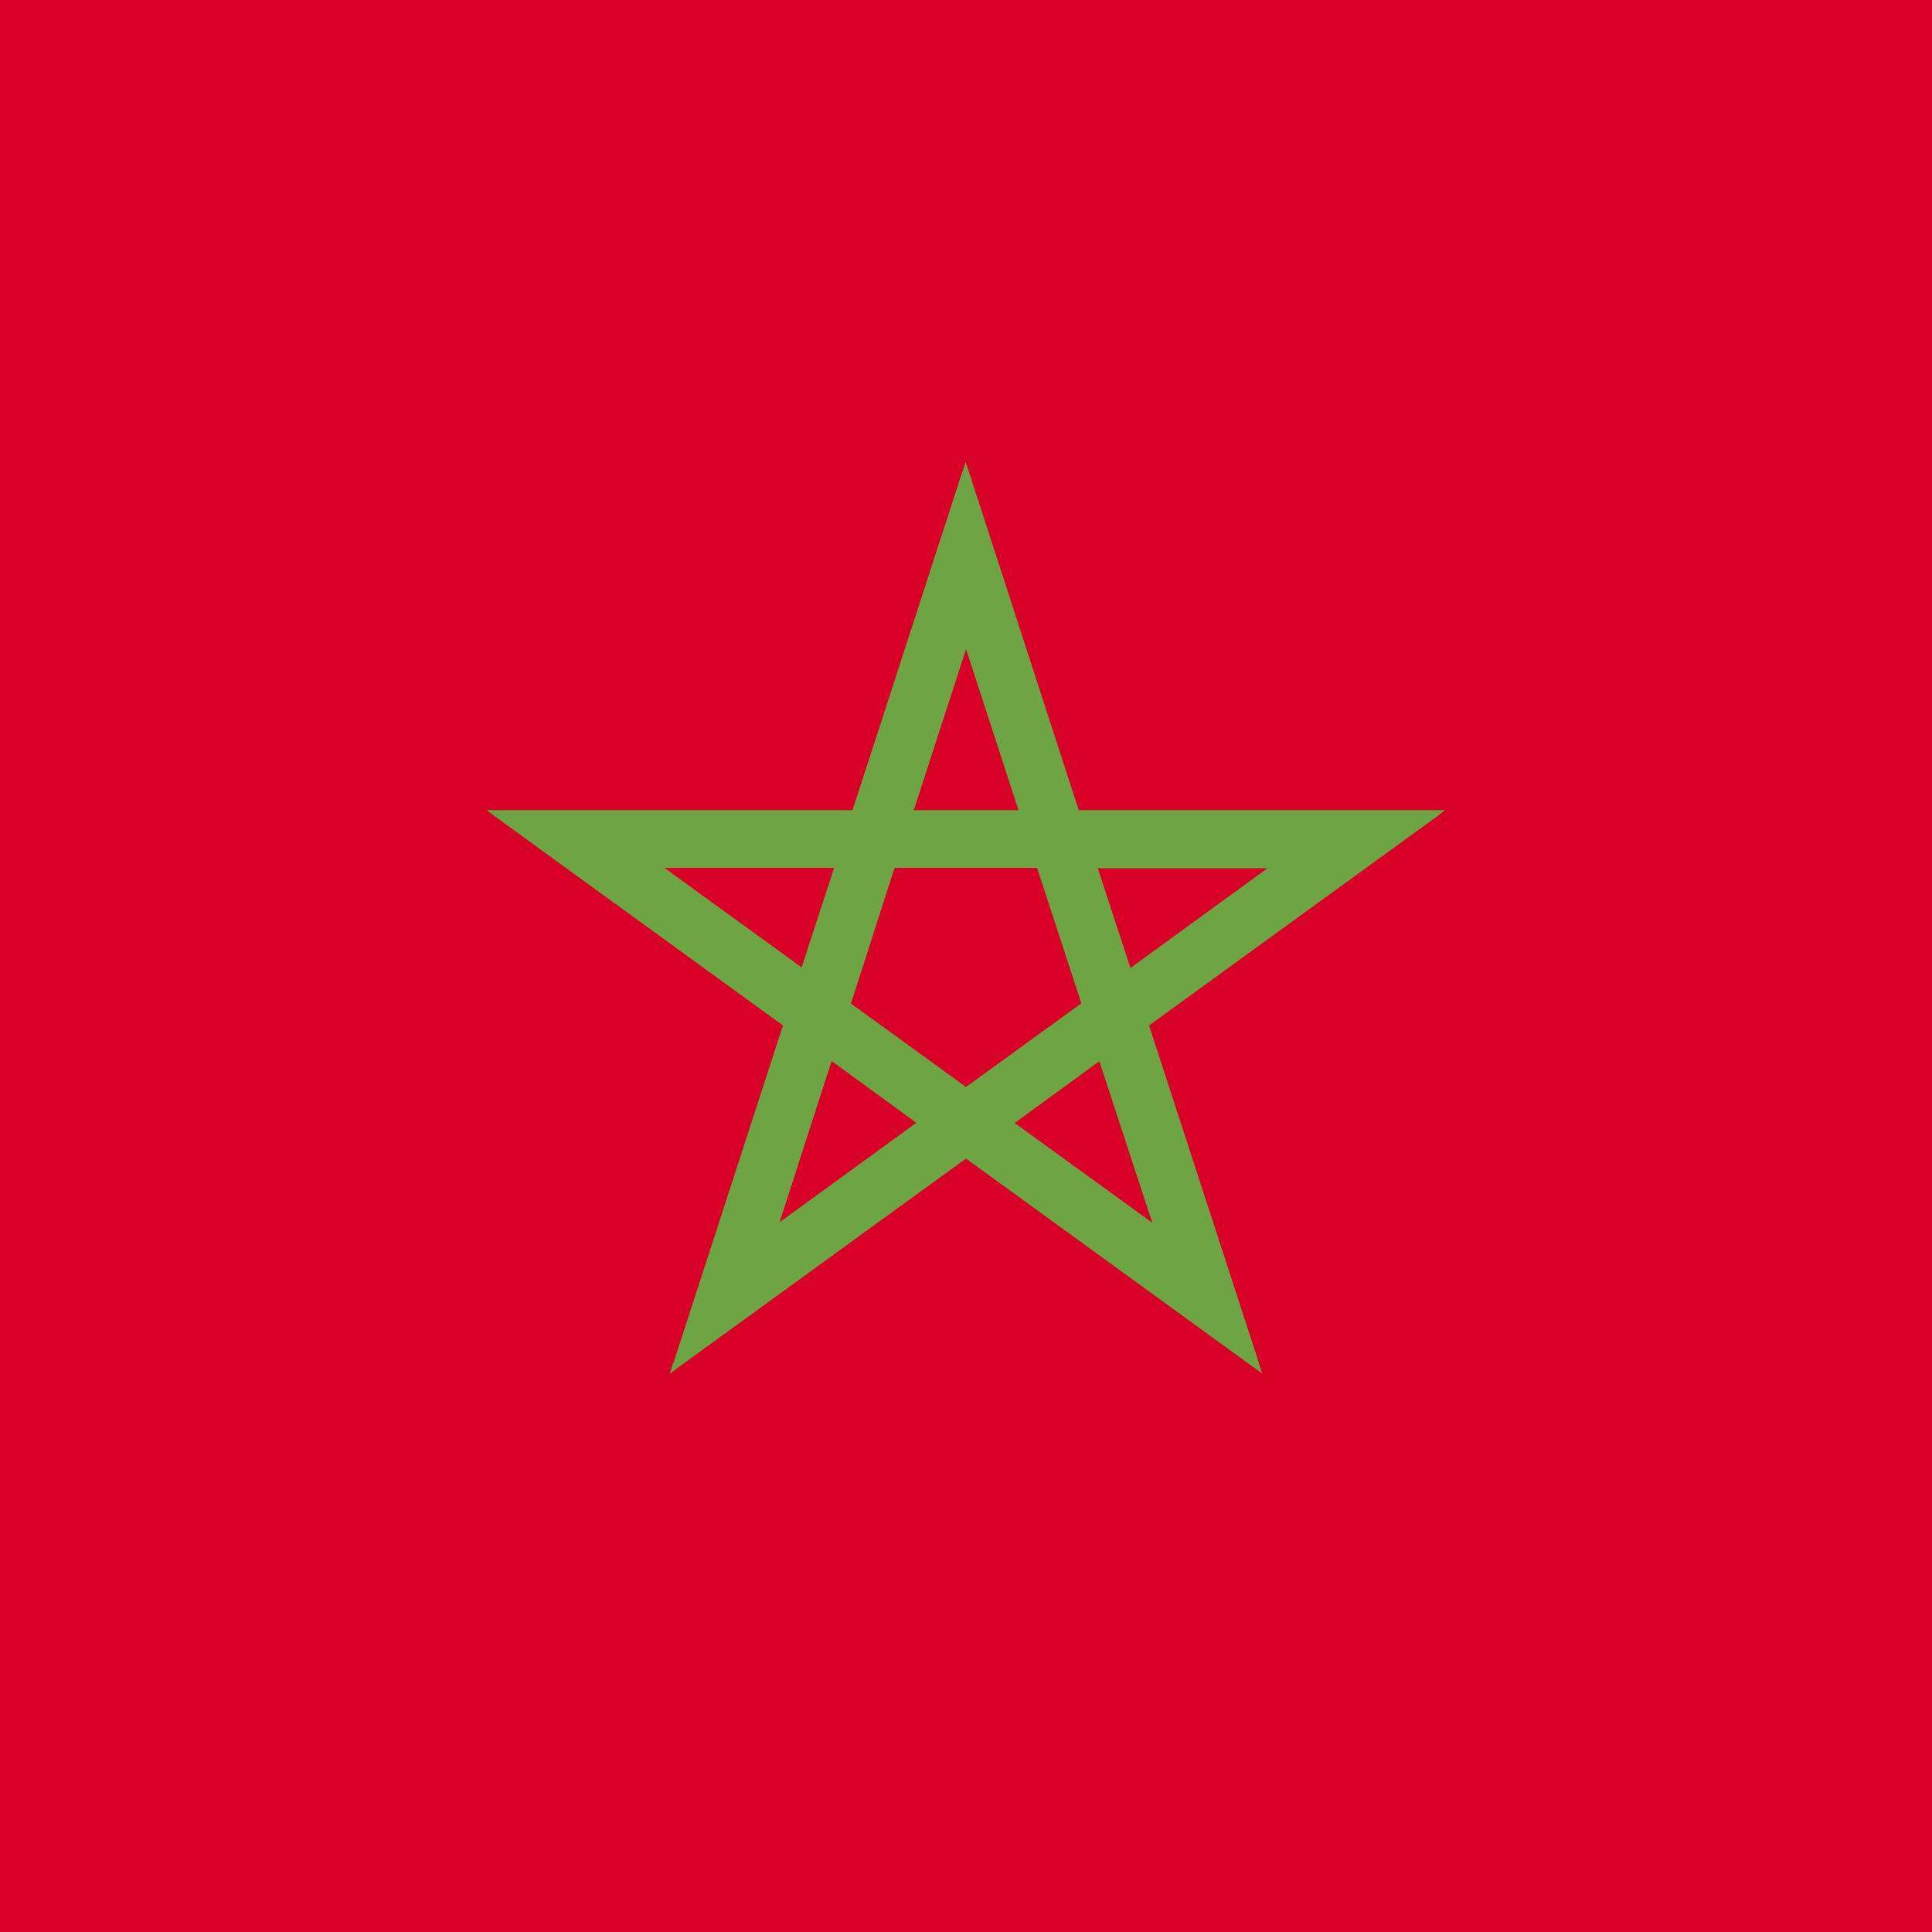<svg xmlns="http://www.w3.org/2000/svg" width="512" height="512" fill="none"><path fill="#d80027" d="M0 0h512v512H0z"/><path fill="#6da544" d="M285.2 215.7H380l-76.6 55.7 29.3 90-76.6-55.6-76.6 55.6 29.3-90-76.6-55.7h94.7l29.2-90zm-80.5 111 40-29.1-24.7-18zm62.6-29.1 40 29-15.3-47zM236.4 229l-12.1 37.3 31.7 23 31.7-23-12.1-37.3zm62.6 29.1 40-29h-49.4zm-86 0 9.4-29H173zm27.7-42.3h30.6L256 168.7z"/><path fill="#6da544" d="m285.2 215.7-.9.4.2.6h.7zm94.7 0 .6.9 2.5-1.9h-3.1zm-76.6 55.7-.6-.8-.6.4.3.7zm29.3 90-.6.8 2.5 1.8-1-3zM256 305.8l.6-.9-.6-.4-.6.4zm-76.6 55.6-1-.3-.9 3 2.5-1.9zm29.3-90 1 .3.2-.7-.6-.4zM132 215.7v-1h-3l2.4 1.9zm94.7 0v1h.7l.2-.6zm29.2-90 1-.3-1-2.9-1 3zm-51.3 201-1-.4-1 3 2.6-1.8zm40-29.1.6.8 1.1-.8-1-.9zm-24.7-18 .6-.8-1.2-.8-.4 1.3zm47.3 18-.6-.9-1.1.9 1 .8zm40 29-.6.9 2.5 1.8-1-3zm-15.3-47 1-.3-.4-1.4-1.2.9zM236.4 229v-1h-.7l-.3.7zm-12.1 37.3-1-.3-.2.7.6.4zm31.7 23-.6.9.6.4.6-.4zm31.7-23 .6.8.6-.4-.2-.7zM275.6 229l1-.3-.3-.7h-.7zm23.4 29.1-1 .3.5 1.3 1-.8zm40-29 .6.7 2.5-1.8h-3zm-49.4 0v-1h-1.4l.4 1.2zM213 258l-.6.8 1.1.8.4-1.3zm9.4-29 1 .2.4-1.3h-1.4zm-49.5 0v-1h-3l2.5 1.7zm67.8-13.3-1-.4-.4 1.4h1.4zm30.6 0v1h1.4l-.5-1.4zm-15.3-47 1-.3-1-3-1 3zm29.2 47v1H380v-2h-94.7zm94.7 0-.6-.8-76.6 55.7.6.8.6.8 76.6-55.6zm-76.6 55.7-1 .3 29.3 90 1-.3 1-.3-29.3-90zm29.3 90 .6-.8-76.6-55.7-.6.9-.6.8 76.6 55.6zM256 305.8l-.6-.9-76.6 55.7.6.8.6.8 76.6-55.6zm-76.6 55.6 1 .3 29.2-90-1-.3-.9-.3-29.2 90zm29.3-90 .6-.8-76.6-55.7-.6.8-.6.9 76.6 55.6zM132 215.7v1h94.7v-2H132zm94.7 0 .9.4 29.3-90-1-.4-1-.3-29.2 90zm29.2-90-1 .3 29.3 90 1-.3.9-.3-29.2-90zm-51.3 201 .6.8 40-29.1-.6-.8-.6-.9-40 29.1zm40-29.1.6-.9-24.7-18-.6.9-.6.8 24.7 18zm-24.7-18-1-.3-15.3 47 1 .4 1 .3 15.2-47.1zm47.3 18-.6.8 40 29 .6-.7.6-.9-40-29zm40 29 1-.3-15.3-47-1 .3-1 .3 15.4 47zm-15.3-47-.6-.8-24.7 18 .6.8.6.8 24.7-18zM236.4 229l-1-.3-12 37.3.9.3 1 .3 12-37.3zm-12.1 37.3-.6.8 31.7 23 .6-.8.6-.8-31.7-23zm31.7 23 .6.9 31.7-23-.6-.9-.6-.8-31.7 23zm31.7-23 1-.3-12.1-37.3-1 .3-1 .3 12.2 37.3zM275.6 229v-1h-39.2v2h39.2zm23.4 29.1.6.8 40-29-.5-.9-.6-.8-40 29.1zm40-29v-1h-49.4v2H339zm-49.4 0-1 .2 9.5 29.1.9-.3 1-.3-9.5-29zM213 258l1 .3 9.4-29-1-.4-.9-.3-9.5 29.1zm9.4-29v-1H173v2h49.5zm-49.5 0-.5.7 40 29.1.6-.8.6-.8-40-29zm67.8-13.3v1h30.6v-2h-30.6zm30.6 0 1-.4-15.3-47-1 .3-1 .3 15.3 47zm-15.3-47-1-.3-15.3 47 1 .4 1 .3L257 169z"/></svg>